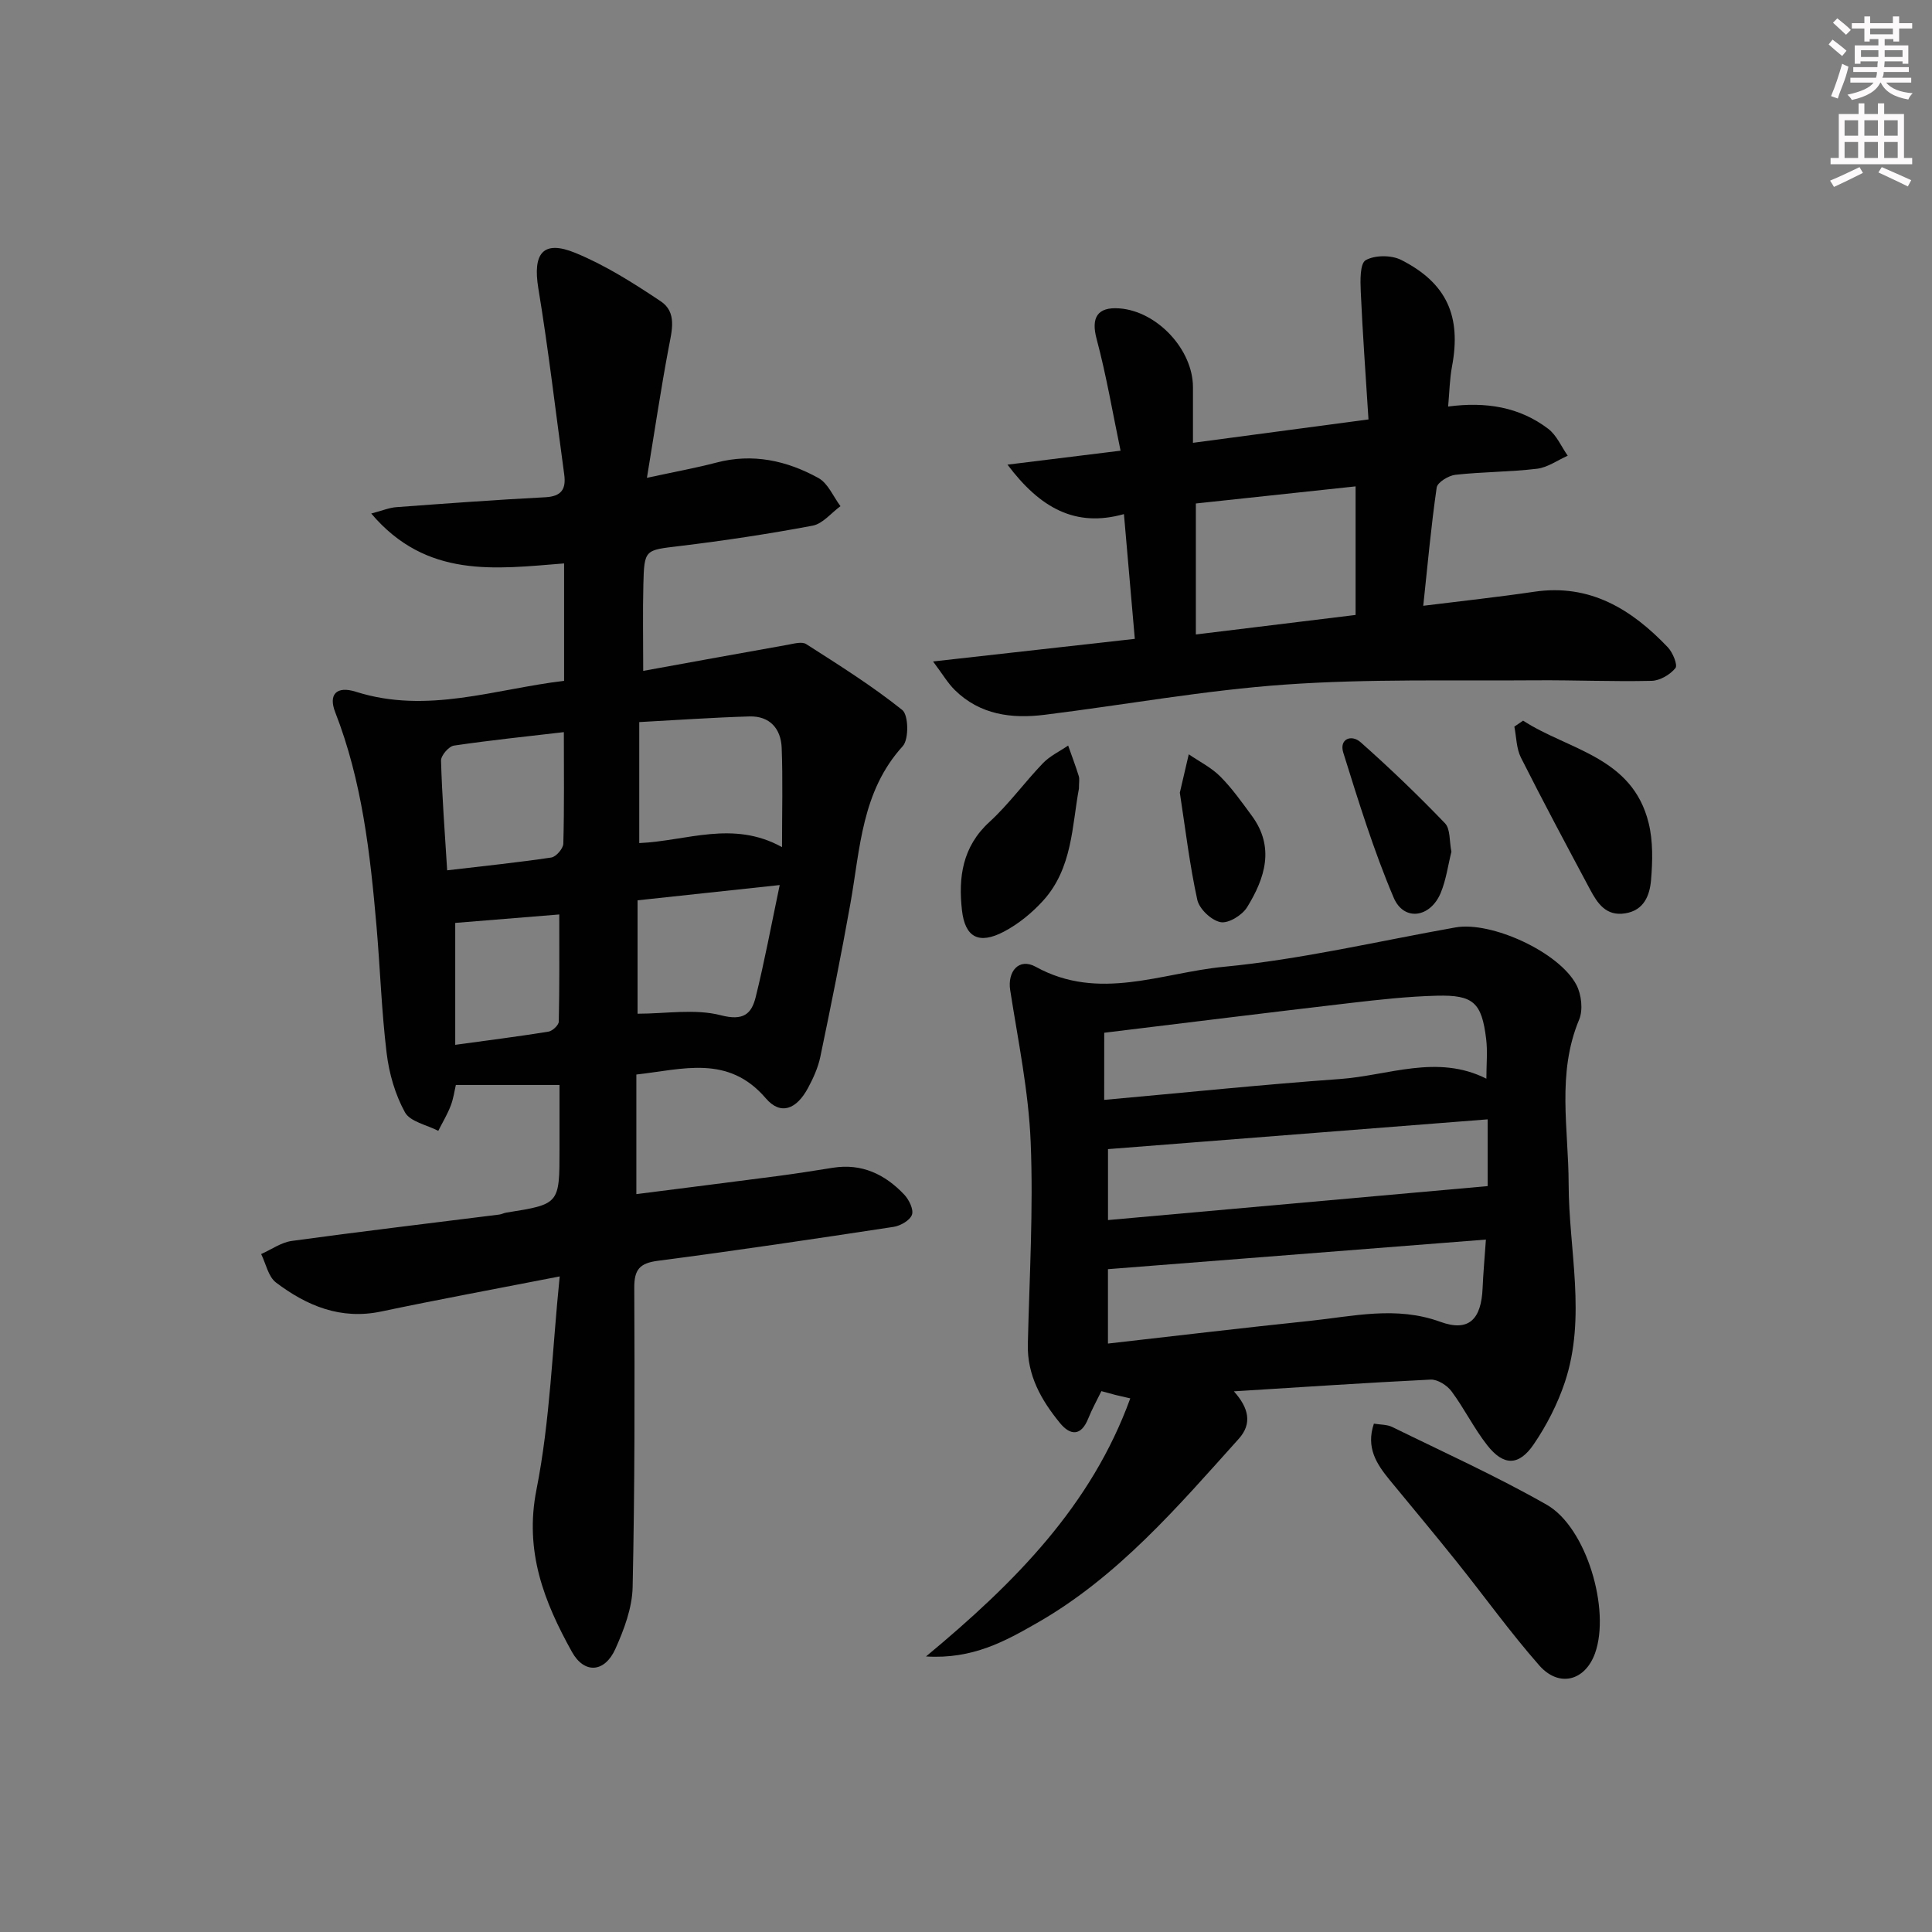 <svg enable-background="new 0 0 400 400" viewBox="0 0 400 400" xmlns="http://www.w3.org/2000/svg"><rect x="0" y="0" width="400" height="400" fill="#808080" stroke="none"/><g fill="#010102"><path d="m115.88 264.27c-13.22 2.58-25.11 4.77-36.94 7.26-8.39 1.77-15.42-1.17-21.8-6-1.6-1.21-2.08-3.89-3.07-5.89 2.11-.94 4.15-2.42 6.36-2.72 14.3-1.96 28.63-3.66 42.95-5.46.49-.06.95-.33 1.44-.4 11.02-1.75 11.02-1.75 11.02-13.09 0-4.46 0-8.91 0-13.34-7.42 0-14.28 0-21.46 0-.27 1.14-.49 2.8-1.07 4.31-.69 1.79-1.7 3.46-2.57 5.19-2.38-1.24-5.83-1.89-6.9-3.84-2.03-3.68-3.28-8.04-3.79-12.25-1.06-8.73-1.34-17.54-2.1-26.31-1.31-15.05-2.99-30.04-8.55-44.28-1.41-3.61.18-5.53 4.31-4.22 14.76 4.67 28.73-.57 43.08-2.27 0-8.5 0-16.45 0-24.31-14.24 1.13-28.46 3.19-39.93-10.33 2.33-.61 3.75-1.22 5.22-1.32 10.27-.76 20.54-1.52 30.82-2.05 3.4-.18 4.33-1.73 3.91-4.76-1.76-12.83-3.24-25.7-5.35-38.47-1.2-7.27.95-10.11 7.66-7.36 6.23 2.56 12.05 6.26 17.68 10.02 3.4 2.27 2.31 6.06 1.64 9.61-1.62 8.59-2.9 17.24-4.5 26.94 5.82-1.26 10.13-2.04 14.36-3.15 7.55-1.99 14.6-.42 21.15 3.19 1.99 1.1 3.07 3.84 4.56 5.83-1.91 1.39-3.66 3.63-5.75 4.03-9.12 1.72-18.31 3.1-27.53 4.22-7.22.87-7.35.62-7.53 8.03-.14 5.64-.03 11.28-.03 17.82 10.17-1.85 20.02-3.65 29.89-5.4 1.28-.23 2.96-.72 3.85-.15 6.78 4.34 13.63 8.63 19.9 13.65 1.3 1.04 1.39 6.07.09 7.49-8.52 9.36-8.8 21.18-10.83 32.56-1.89 10.62-4.03 21.19-6.23 31.75-.47 2.24-1.46 4.44-2.56 6.47-2.36 4.39-5.64 5.73-8.73 2.12-7.8-9.1-17.17-5.99-26.8-4.92v24.76c10-1.28 19.68-2.49 29.37-3.76 3.79-.5 7.56-1.1 11.33-1.7 5.98-.95 10.79 1.36 14.76 5.56.99 1.05 1.99 3.08 1.6 4.17-.41 1.16-2.37 2.29-3.8 2.51-16.24 2.47-32.49 4.9-48.78 7.02-3.79.49-4.93 1.8-4.91 5.6.09 20.66.11 41.32-.34 61.96-.09 4.3-1.77 8.78-3.57 12.79-2.22 4.94-6.44 5.23-9 .62-5.77-10.38-9.87-20.8-7.34-33.59 2.82-14.23 3.26-28.93 4.81-44.14zm16.47-89.72c9.84-.43 19.4-4.79 29.56.84 0-7.44.18-14-.07-20.54-.15-3.99-2.47-6.64-6.67-6.52-7.57.22-15.13.76-22.82 1.17zm-.35 11.85v23.48c5.85 0 11.87-1.07 17.25.32 4.67 1.21 6.34-.27 7.21-3.77 1.82-7.33 3.2-14.77 4.97-23.19-10.22 1.1-19.37 2.08-29.43 3.16zm-15.26-34.82c-7.78.91-15.3 1.68-22.77 2.79-1.06.16-2.68 2.05-2.66 3.1.21 7.41.78 14.8 1.27 22.72 7.51-.88 14.56-1.61 21.56-2.65.99-.15 2.46-1.85 2.49-2.87.21-7.58.11-15.17.11-23.09zm-22.49 39.5v25.24c6.92-.95 13.13-1.73 19.3-2.73.84-.14 2.12-1.34 2.14-2.08.16-7.38.1-14.76.1-22.18-7.08.58-14.23 1.16-21.54 1.75z"/><path d="m255.46 288.06c3.11 3.46 3.82 6.7 1.02 9.82-12.68 14.11-25.08 28.62-41.83 38.17-6.48 3.7-13.24 7.51-22.93 6.9 18.49-15.35 34.24-31.26 42.29-53.43-1.2-.27-2.13-.48-3.06-.71-.8-.2-1.59-.43-2.92-.79-.92 1.89-1.94 3.72-2.71 5.64-1.49 3.75-3.74 3.58-5.9.92-3.83-4.69-6.77-9.82-6.62-16.25.33-13.96 1.16-27.95.59-41.88-.43-10.52-2.61-20.99-4.24-31.45-.6-3.85 1.79-6.77 5.3-4.83 13.08 7.22 26.09 1.22 38.88 0 16.12-1.54 32.03-5.32 48.03-8.16 7.37-1.31 21.47 5.09 25.03 11.92 1.04 2 1.39 5.18.55 7.18-4.66 11.16-2.19 22.59-2.17 33.99.02 13.71 3.73 27.57-.8 41.12-1.51 4.5-3.76 8.89-6.43 12.81-3.08 4.52-6.25 4.49-9.61.21-2.76-3.51-4.75-7.61-7.42-11.2-.92-1.23-2.89-2.48-4.32-2.41-13.26.65-26.51 1.55-40.73 2.43zm-26.85-60.34c16.77-1.51 32.77-3.17 48.81-4.32 10.06-.72 20.13-5.21 30.32-.07 0-2.97.27-5.65-.05-8.25-.92-7.49-2.62-9.12-10.2-8.93-5.96.15-11.92.81-17.84 1.5-16.91 1.97-33.8 4.08-51.03 6.17-.01 3.49-.01 8.06-.01 13.9zm79.03 28.92c-26.39 2.07-52.12 4.08-78.25 6.13v15.4c14.11-1.6 27.92-3.25 41.76-4.69 9-.94 17.88-3.15 27.06.19 5.91 2.15 8.48-.52 8.75-7.02.12-2.97.4-5.93.68-10.01zm.36-24.89c-26.43 2.07-52.64 4.12-78.6 6.16v14.69c26.41-2.36 52.27-4.68 78.6-7.03 0-3.88 0-8.32 0-13.82z"/><path d="m193.18 136.95c14.5-1.62 27.79-3.11 41.77-4.68-.72-8.31-1.45-16.66-2.25-25.83-10.05 2.82-17.35-1.25-24.11-10.24 8.15-1.01 15.1-1.87 23.41-2.89-1.64-7.85-2.94-15.59-4.96-23.14-1.17-4.37.11-6.68 4.76-6.32 7.81.61 15.19 8.54 15.19 16.32v11.51c11.94-1.59 23.5-3.13 36.34-4.84-.57-9.05-1.21-17.75-1.6-26.47-.1-2.25-.18-5.82 1.02-6.5 1.91-1.08 5.33-1.08 7.36-.05 9.46 4.8 12.47 11.69 10.51 22.07-.48 2.55-.52 5.18-.8 8.28 7.8-1.04 14.77.08 20.72 4.61 1.75 1.33 2.72 3.69 4.04 5.57-2.12.94-4.17 2.44-6.36 2.7-5.6.67-11.28.63-16.89 1.25-1.43.16-3.72 1.56-3.88 2.64-1.16 8-1.88 16.06-2.78 24.48 8.19-1.02 15.58-1.81 22.93-2.9 11.59-1.72 20.2 3.62 27.71 11.5 1.02 1.07 2.08 3.67 1.57 4.3-1.1 1.36-3.2 2.6-4.92 2.64-7.99.19-15.98-.17-23.97-.11-17.29.14-34.62-.33-51.84.88-16.69 1.17-33.24 4.2-49.87 6.26-6.82.85-13.38.01-18.59-5.12-1.45-1.42-2.51-3.26-4.51-5.92zm87.48-36.25c-11.34 1.21-22.26 2.38-33.07 3.54v27.12c11.45-1.4 22.22-2.71 33.07-4.04 0-8.96 0-17.37 0-26.62z"/><path d="m284.45 294.75c1.34.23 2.72.16 3.81.7 10.71 5.26 21.62 10.19 31.97 16.09 8.24 4.69 13.24 21.75 10 30.76-2.05 5.7-7.44 7.16-11.54 2.51-6.02-6.85-11.36-14.3-17.07-21.43-4.57-5.71-9.26-11.32-13.91-16.97-2.68-3.28-4.95-6.67-3.26-11.66z"/><path d="m315.34 149.2c9.41 6.11 22.6 7.46 25.99 21.18.93 3.77.83 7.92.5 11.84-.27 3.11-1.42 6.26-5.36 6.88-3.95.63-5.72-2.06-7.24-4.9-4.85-9.08-9.71-18.16-14.34-27.35-.95-1.89-.93-4.26-1.36-6.41.6-.42 1.21-.83 1.81-1.24z"/><path d="m223.38 163.28c-1.44 7.66-1.31 16.48-7.42 23.2-2.3 2.53-5.11 4.83-8.12 6.41-5.16 2.71-8.05 1.21-8.68-4.46-.76-6.78.09-13.12 5.67-18.23 4.03-3.69 7.28-8.21 11.08-12.17 1.45-1.51 3.48-2.47 5.24-3.67.74 2.1 1.53 4.18 2.19 6.3.2.61.04 1.32.04 2.62z"/><path d="m300.5 176.34c-.7 2.79-1.09 5.8-2.21 8.51-2.14 5.17-7.63 5.97-9.74 1.01-4.14-9.74-7.28-19.92-10.44-30.04-.88-2.82 1.68-3.84 3.59-2.15 6.04 5.35 11.88 10.96 17.47 16.78 1.14 1.18.88 3.71 1.33 5.89z"/><path d="m244.27 164.12c.62-2.67 1.24-5.31 1.85-7.95 2.2 1.51 4.67 2.73 6.52 4.59 2.44 2.44 4.46 5.32 6.52 8.11 4.83 6.54 2.74 12.95-.96 18.96-1.01 1.65-3.87 3.41-5.5 3.09-1.89-.36-4.39-2.72-4.81-4.61-1.59-7.25-2.46-14.66-3.62-22.19z"/></g><path d="m378.6 9.2.8-1c.9.7 1.9 1.4 2.9 2.3l-.9 1.1c-1.1-.9-2-1.7-2.8-2.4zm.5 10.7c.9-2.1 1.6-4.3 2.3-6.7.4.2.8.4 1.3.6-.7 3.1-1.5 4.3-2.2 6.6zm.4-15.2.9-.9c1 .8 2 1.6 2.8 2.4l-1 1c-1-.9-1.9-1.8-2.7-2.5zm12.5-1.3h1.2v1.4h2.7v1.1h-2.7v2.7h-1.2v-.5h-1.8v1.3h4.9v3.8h-1.2v-.5h-3.7c0 .4-.1.9-.1 1.2h5.1v1h-5.2c0 .5-.1.9-.3 1.2h6v1h-5.2c1.1 1.3 2.9 2 5.5 2.2-.4.4-.7.8-.9 1.3-2.9-.5-4.8-1.6-5.7-3.5h-.1c-.8 1.7-2.7 2.9-5.9 3.6-.2-.4-.6-.8-.9-1.1 2.8-.6 4.6-1.4 5.4-2.5h-4.8v-1h5.3c.1-.3.2-.7.2-1.2h-4.9v-1h5c0-.4 0-.8.1-1.2h-3.6v.5h-1.2v-3.8h4.9v-1.3h-1.8v.5h-1.1v-2.7h-2.6v-1.1h2.6v-1.4h1.2v1.4h4.7v-1.4zm-6.7 8.4h3.6c0-.4 0-.9 0-1.4h-3.6zm1.9-4.7h4.7v-1.2h-4.7zm6.7 3.3h-3.7v1.4h3.7z" fill="#fcfafa"/><path d="m384.7 21.4h1.3v2.2h2.8v-2.2h1.3v2.2h4.1v9.1h1.7v1.3h-16.9v-1.3h1.7v-9.1h4.1v-2.2zm.3 13.2.7 1.2c-1.8.9-3.8 1.9-6 2.9-.2-.4-.5-.8-.8-1.3 2.4-1 4.4-2 6.1-2.8zm-3.1-6.5h2.8v-3.2h-2.8zm0 4.6h2.8v-3.3h-2.8v3.2zm4.1-4.6h2.8v-3.2h-2.8zm0 4.6h2.8v-3.3h-2.8zm3.6 1.9c2.1.9 4.1 1.8 6.1 2.7l-.7 1.3c-2.2-1.1-4.2-2-6.1-2.9zm3.3-9.7h-2.8v3.2h2.8zm-2.8 7.8h2.8v-3.3h-2.8z" fill="#fcfafa"/></svg>